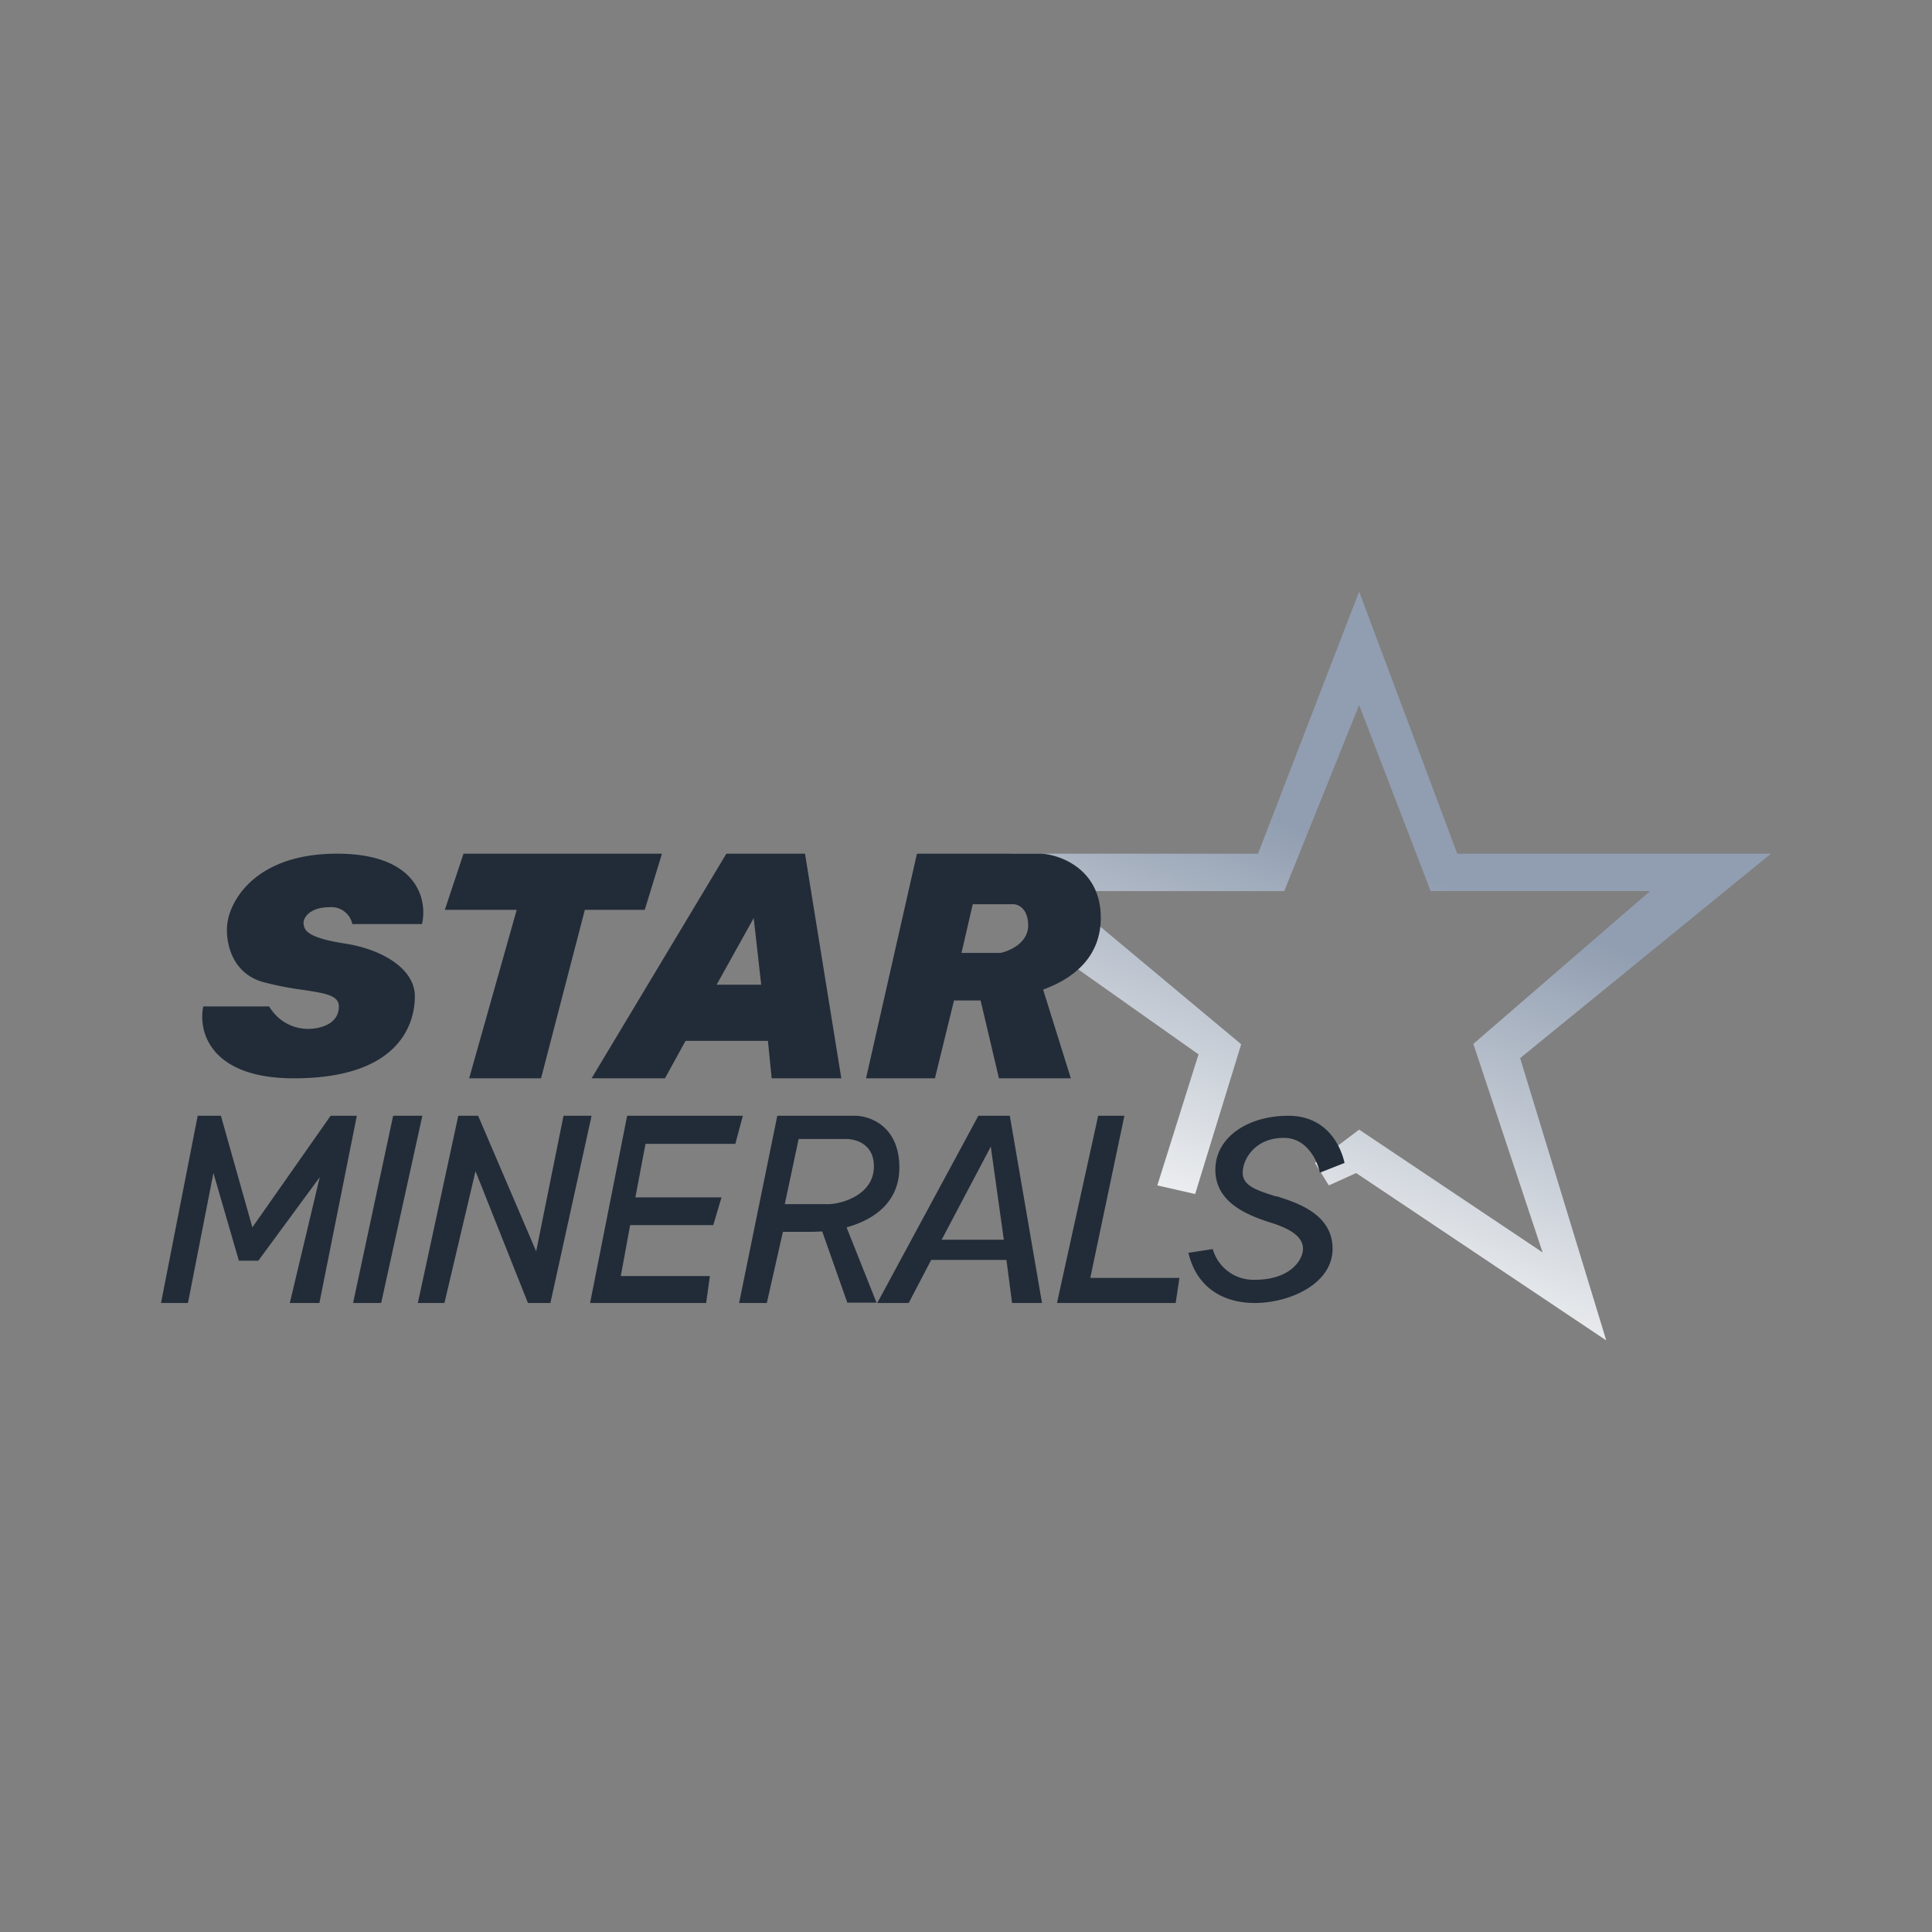 <svg xmlns="http://www.w3.org/2000/svg" xmlns:xlink="http://www.w3.org/1999/xlink" viewBox="0 0 300 300">
  <rect x="0" y="0" width="300" height="300" fill="#808080" stroke="none"/>
  <defs>
    <linearGradient id="a" x1="218.043" y1="422.389" x2="191.764" y2="352.679" gradientTransform="matrix(1, 0, 0, -1, 0, 553.205)" gradientUnits="userSpaceOnUse">
      <stop offset="0.05" stop-color="#919eb1"/>
      <stop offset="1" stop-color="#fcfcfb"/>
    </linearGradient>
  </defs>
  <g>
    <path d="M195.349,132.558H156.861l6.86,15.349,22.384,15.814L179.709,184.07l5.872,1.337,7.151-23.256-28.488-23.779h35.174l11.628-28.895,11.105,28.895h34.07L228.779,162.093l10.756,32.384-28.488-19.07-6.861,5.174,2.151,3.488,4.244-1.919L249.419,208.14l-13.372-43.837L275,132.558H226.279L211.047,91.861Z" fill="url(#a)"/>
    <path d="M31.57,156.279c-.814,3.721.93,11.163,14.07,11.163,16.395,0,18.779-8.488,18.779-12.733,0-4.186-4.884-7.267-10.872-8.198-6.046-.93-6.279-2.151-6.395-3.023-.174-.872.872-2.616,4.012-2.616a3.323,3.323,0,0,1,3.546,2.616h10.814c.872-3.663-.581-10.93-13.198-10.93s-16.628,7.268-17.035,10.93c-.291,2.442.465,7.732,5.814,9.07a49.448,49.448,0,0,0,6.047,1.163c3.314.523,5.465.814,5.465,2.558,0,2.674-2.733,3.488-4.884,3.488a6.989,6.989,0,0,1-5.93-3.488Zm68.605-15h-9.36l-6.802,26.163H72.849l7.384-26.163H69.07l2.907-8.721h30.814l-2.674,8.721Zm-8.314,26.163h11.395l3.198-5.814h12.791l.581,5.814H130.64L125,132.558H112.791Zm26.337-14.535-1.163-10.349-5.756,10.349Zm16.279,14.535,7.907-34.884H161.686c3.081.174,9.244,2.5,9.244,9.942,0,5.814-3.837,9.302-8.954,11.163l4.302,13.779H155.116l-2.849-12.093H148.14l-2.965,12.093Zm14.826-19.477,1.744-7.558h6.279c.814,0,2.326.698,2.326,3.314,0,2.674-2.849,3.954-4.302,4.244Zm35.233,46.57,3.779-.581a6.572,6.572,0,0,0,6.57,4.767c5.407,0,7.442-3.023,7.442-4.826,0-1.744-1.744-3.081-5.291-4.128-3.488-1.163-8.314-3.081-8.314-8.139,0-5,5-8.372,11.337-8.372,6.279,0,8.256,5.174,8.721,7.326l-3.837,1.512c-.349-1.802-1.977-5.407-5.581-5.407-4.477,0-6.395,3.314-6.395,5.407,0,2.035,2.151,2.733,5.116,3.663h.174c3.081.988,8.663,2.733,8.663,8.139,0,5.581-6.86,8.43-12.035,8.43C189.651,202.326,185.756,199.709,184.535,194.535ZM25,202.326l5.698-29.07h3.605l4.884,17.326,12.151-17.326h4.07l-5.814,29.07H45l4.651-19.535-9.535,12.965H37.093L33.14,182.151,29.186,202.326Zm34.128,0H54.826l6.221-29.07h4.535l-6.395,29.07Zm5.756,0,6.279-29.07h3.081l9.012,21.047L87.5,173.256h4.361l-6.395,29.07H81.977l-8.139-20.465-4.826,20.465Zm26.744,0,5.756-29.07h17.965l-1.163,4.361H100.233l-1.57,8.314h13.372l-1.279,4.302H97.849L96.395,198.14h13.837l-.581,4.186Zm23.14,0H119.07l2.5-11.046h4.651l1.454-.058,3.895,11.047h4.535l-4.651-11.686c4.186-1.163,8.198-3.837,8.198-9.302,0-6.337-4.477-7.965-6.744-8.023H120.698Zm7.093-15.349,2.151-10.116h7.442c1.86.058,4.244,1.046,4.244,4.244,0,4.36-4.768,5.756-6.861,5.872Zm19.186,15.349h-4.826l15.698-29.07h4.884l5,29.07h-4.651l-.872-6.686H144.593l-3.488,6.686Zm12.791-24.36L155.872,192.5h-9.651l7.674-14.535Zm10.291,24.36,6.395-29.07h4.07L169.302,198.43H183.14l-.581,3.895Z" fill="#222c38" fill-rule="evenodd"/>
  </g>
</svg>
